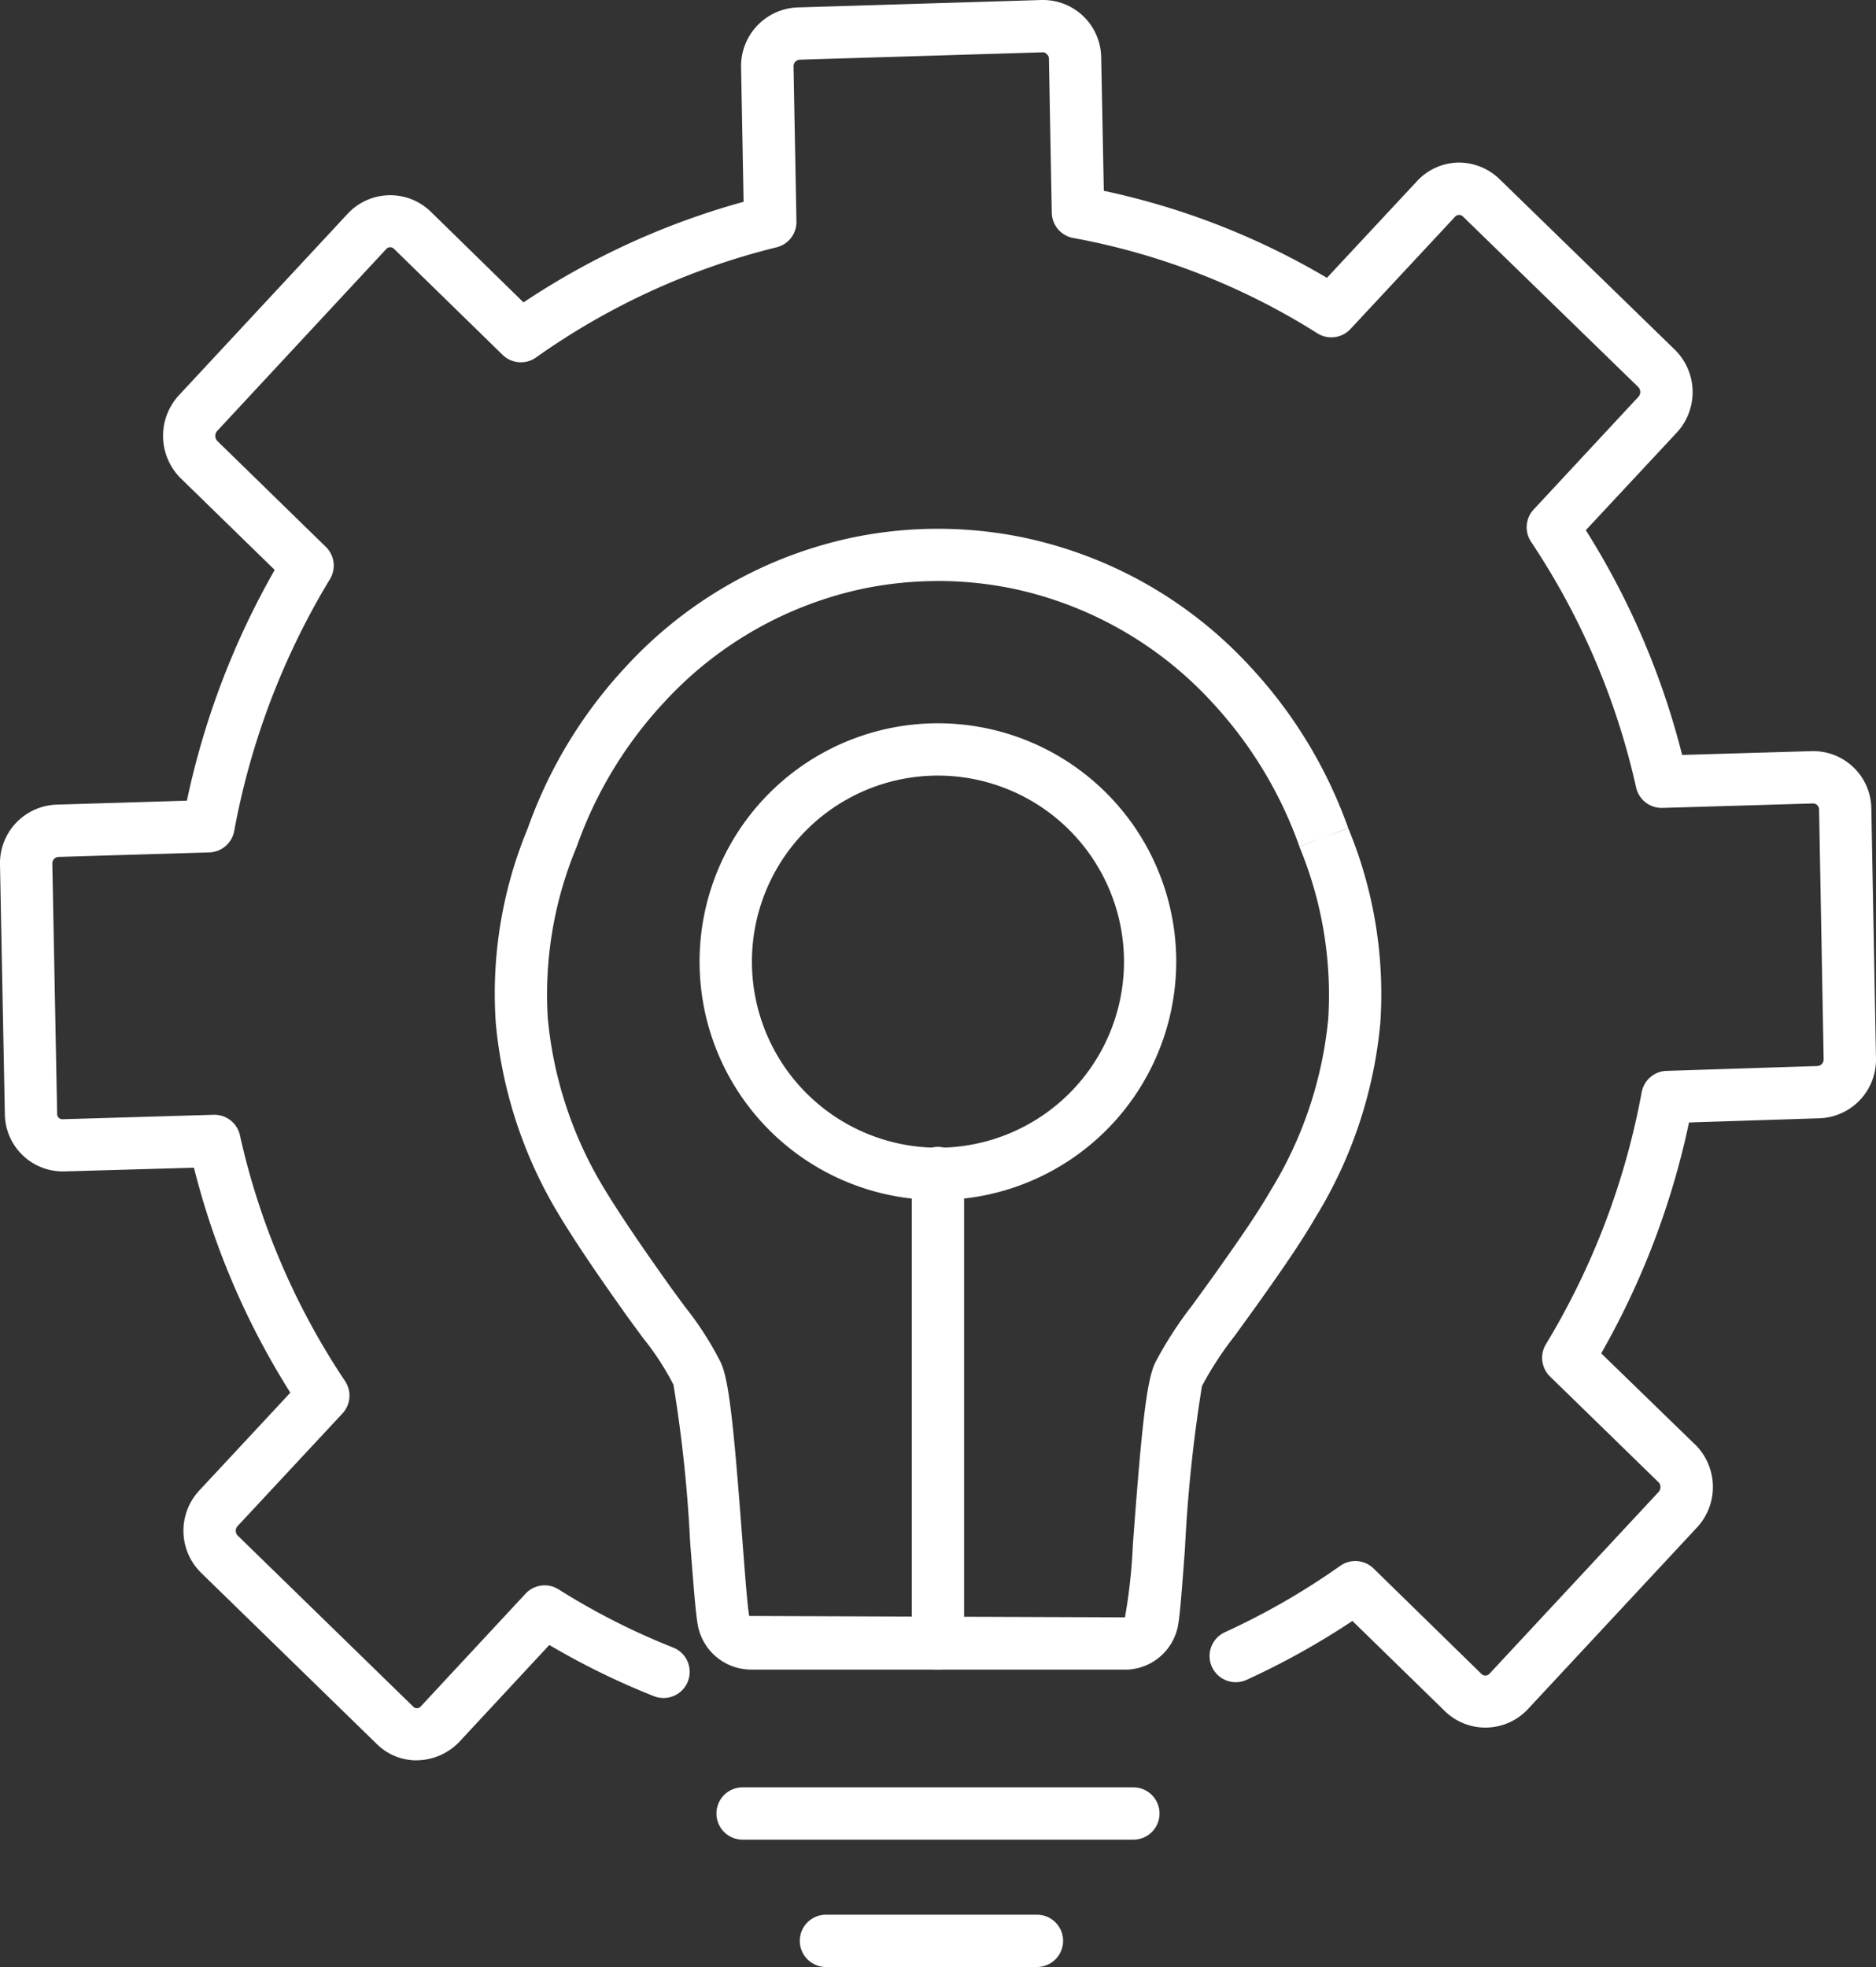 <svg id="Group_693" data-name="Group 693" xmlns="http://www.w3.org/2000/svg" xmlns:xlink="http://www.w3.org/1999/xlink" width="70.953" height="74.387" viewBox="0 0 70.953 74.387">
  <rect x="0" y="0" width="70.953" height="74.387" fill="#333333" stroke="none"/>
  <defs>
    <clipPath id="clip-path">
      <rect id="Rectangle_644" data-name="Rectangle 644" width="70.953" height="74.387" fill="none"/>
    </clipPath>
  </defs>
  <g id="Group_692" data-name="Group 692" transform="translate(0 0)" clip-path="url(#clip-path)">
    <path id="Path_456" data-name="Path 456" d="M15.751,66.572a2.131,2.131,0,0,1-1.5-.617L7.606,59.48a2.23,2.23,0,0,1-.059-3.123l3.434-3.689A29.317,29.317,0,0,1,7.335,44.16L2.426,44.3A2.194,2.194,0,0,1,.183,42.129L0,32.7a2.217,2.217,0,0,1,2.12-2.27l4.949-.15a30.163,30.163,0,0,1,3.321-8.727L6.828,18.081a2.262,2.262,0,0,1-.07-3.123l6.4-6.884a2.2,2.2,0,0,1,3.124-.079L19.8,11.436a28.757,28.757,0,0,1,8.324-3.805l-.095-5.083A2.219,2.219,0,0,1,30.162.281L39.4,0h.032a2.2,2.2,0,0,1,2.216,2.167l.1,5.049a28.013,28.013,0,0,1,8.438,3.291l3.41-3.659a2.182,2.182,0,0,1,1.567-.7,2.217,2.217,0,0,1,1.539.614l6.653,6.473a2.251,2.251,0,0,1,.057,3.131L59.978,20.05a29.471,29.471,0,0,1,3.643,8.5l4.91-.144a2.2,2.2,0,0,1,2.246,2.176l.175,9.433a2.216,2.216,0,0,1-2.123,2.275l-4.948.159a30.194,30.194,0,0,1-3.321,8.731l3.5,3.4c.025.022.051.045.074.07a2.252,2.252,0,0,1,.05,3.114l-6.4,6.875a2.2,2.2,0,0,1-3.108.1L51.15,61.3a28.992,28.992,0,0,1-4,2.227.989.989,0,1,1-.824-1.8,27.049,27.049,0,0,0,4.362-2.51.989.989,0,0,1,1.263.1l4.093,4a.209.209,0,0,0,.29-.02l6.395-6.873a.278.278,0,0,0,.017-.352l-.007-.006-4.115-4.01a.988.988,0,0,1-.156-1.219,28.284,28.284,0,0,0,3.622-9.53.989.989,0,0,1,.941-.809l5.717-.184a.252.252,0,0,0,.225-.258L68.8,30.614a.228.228,0,0,0-.226-.229h0l-5.7.168h-.03a.988.988,0,0,1-.964-.773,27.515,27.515,0,0,0-3.974-9.292.987.987,0,0,1,.1-1.221l3.955-4.254a.273.273,0,0,0-.005-.381L55.317,8.175a.212.212,0,0,0-.264,0l-3.977,4.268a.99.99,0,0,1-1.25.163A26.066,26.066,0,0,0,40.59,9a.988.988,0,0,1-.81-.954L39.671,2.2c0-.127-.176-.242-.223-.222l-9.21.28a.25.25,0,0,0-.226.256l.111,5.859a.987.987,0,0,1-.751.979,26.8,26.8,0,0,0-9.1,4.168.991.991,0,0,1-1.263-.1L14.9,9.409a.2.2,0,0,0-.283,0L8.212,16.3a.28.28,0,0,0,.012.381l4.1,4A.987.987,0,0,1,12.48,21.9a28.274,28.274,0,0,0-3.622,9.527.99.99,0,0,1-.943.809L2.2,32.407a.248.248,0,0,0-.221.255l.182,9.448a.2.2,0,0,0,.2.217l5.723-.169H8.11a.989.989,0,0,1,.964.773,27.419,27.419,0,0,0,3.978,9.3.99.99,0,0,1-.1,1.223L8.992,57.707a.261.261,0,0,0,0,.366l6.639,6.47a.192.192,0,0,0,.274,0l3.97-4.272a.988.988,0,0,1,1.252-.164A26.254,26.254,0,0,0,25.444,62.3a.989.989,0,1,1-.73,1.838,28.255,28.255,0,0,1-3.938-1.929l-3.409,3.669a2.261,2.261,0,0,1-1.616.693" transform="translate(0 0)" fill="#fff"/>
    <path id="Path_457" data-name="Path 457" d="M44.188,54.387A9.014,9.014,0,1,1,53.2,45.374a9.024,9.024,0,0,1-9.014,9.013m0-16.05a7.036,7.036,0,1,0,7.038,7.036,7.044,7.044,0,0,0-7.038-7.036" transform="translate(-8.713 -9.006)" fill="#fff"/>
    <path id="Path_458" data-name="Path 458" d="M48.706,69.723H34.558a2.054,2.054,0,0,1-2-1.636c-.084-.422-.164-1.441-.3-3.2a52.76,52.76,0,0,0-.63-5.938,10.276,10.276,0,0,0-1.147-1.761l-.139-.189c-.209-.285-.448-.606-.712-.985-.98-1.38-1.741-2.516-2.258-3.368a17.011,17.011,0,0,1-2.464-7.375,16.279,16.279,0,0,1,1.213-7.371,17.531,17.531,0,0,1,3.692-6.088,16.167,16.167,0,0,1,8.7-4.924,15.951,15.951,0,0,1,6.24,0,16.154,16.154,0,0,1,8.706,4.925,17.567,17.567,0,0,1,3.684,6.073l.006.015-.925.348.927-.342a16.351,16.351,0,0,1,1.212,7.36,17,17,0,0,1-2.456,7.361c-.6,1.034-1.352,2.1-2.226,3.333l-.825,1.14A12.8,12.8,0,0,0,51.617,59a55.253,55.253,0,0,0-.643,6.145c-.119,1.6-.19,2.519-.261,2.905a2.044,2.044,0,0,1-2.007,1.676m-7.072-41.17a14.072,14.072,0,0,0-2.735.269,14.228,14.228,0,0,0-7.648,4.342,15.65,15.65,0,0,0-3.279,5.428,14.476,14.476,0,0,0-1.095,6.514,15.086,15.086,0,0,0,2.188,6.516c.488.8,1.224,1.9,2.181,3.248.256.366.484.675.685.948l.135.184a12.058,12.058,0,0,1,1.349,2.1c.319.663.5,2.5.813,6.63.1,1.3.2,2.64.266,2.96l14.21.052a20.641,20.641,0,0,0,.3-2.75c.32-4.3.509-6.212.849-6.889a14.469,14.469,0,0,1,1.4-2.166l.781-1.079c.879-1.242,1.609-2.272,2.165-3.233a15.151,15.151,0,0,0,2.194-6.522A14.587,14.587,0,0,0,55.3,38.6l.923-.354-.925.35,0-.012a15.711,15.711,0,0,0-3.276-5.417,14.224,14.224,0,0,0-7.651-4.343,14.046,14.046,0,0,0-2.734-.269" transform="translate(-6.157 -6.583)" fill="#fff"/>
    <path id="Path_459" data-name="Path 459" d="M51.787,91.826H37.008a.989.989,0,0,1,0-1.978h14.78a.989.989,0,0,1,0,1.978" transform="translate(-8.922 -22.255)" fill="#fff"/>
    <path id="Path_460" data-name="Path 460" d="M49.183,98.228H41.2a.989.989,0,0,1,0-1.978h7.98a.989.989,0,0,1,0,1.978" transform="translate(-9.961 -23.841)" fill="#fff"/>
    <path id="Path_461" data-name="Path 461" d="M46.83,77.43a.988.988,0,0,1-.989-.989V58.682a.989.989,0,1,1,1.977,0V76.441a.988.988,0,0,1-.989.989" transform="translate(-11.355 -14.29)" fill="#fff"/>
  </g>
</svg>

